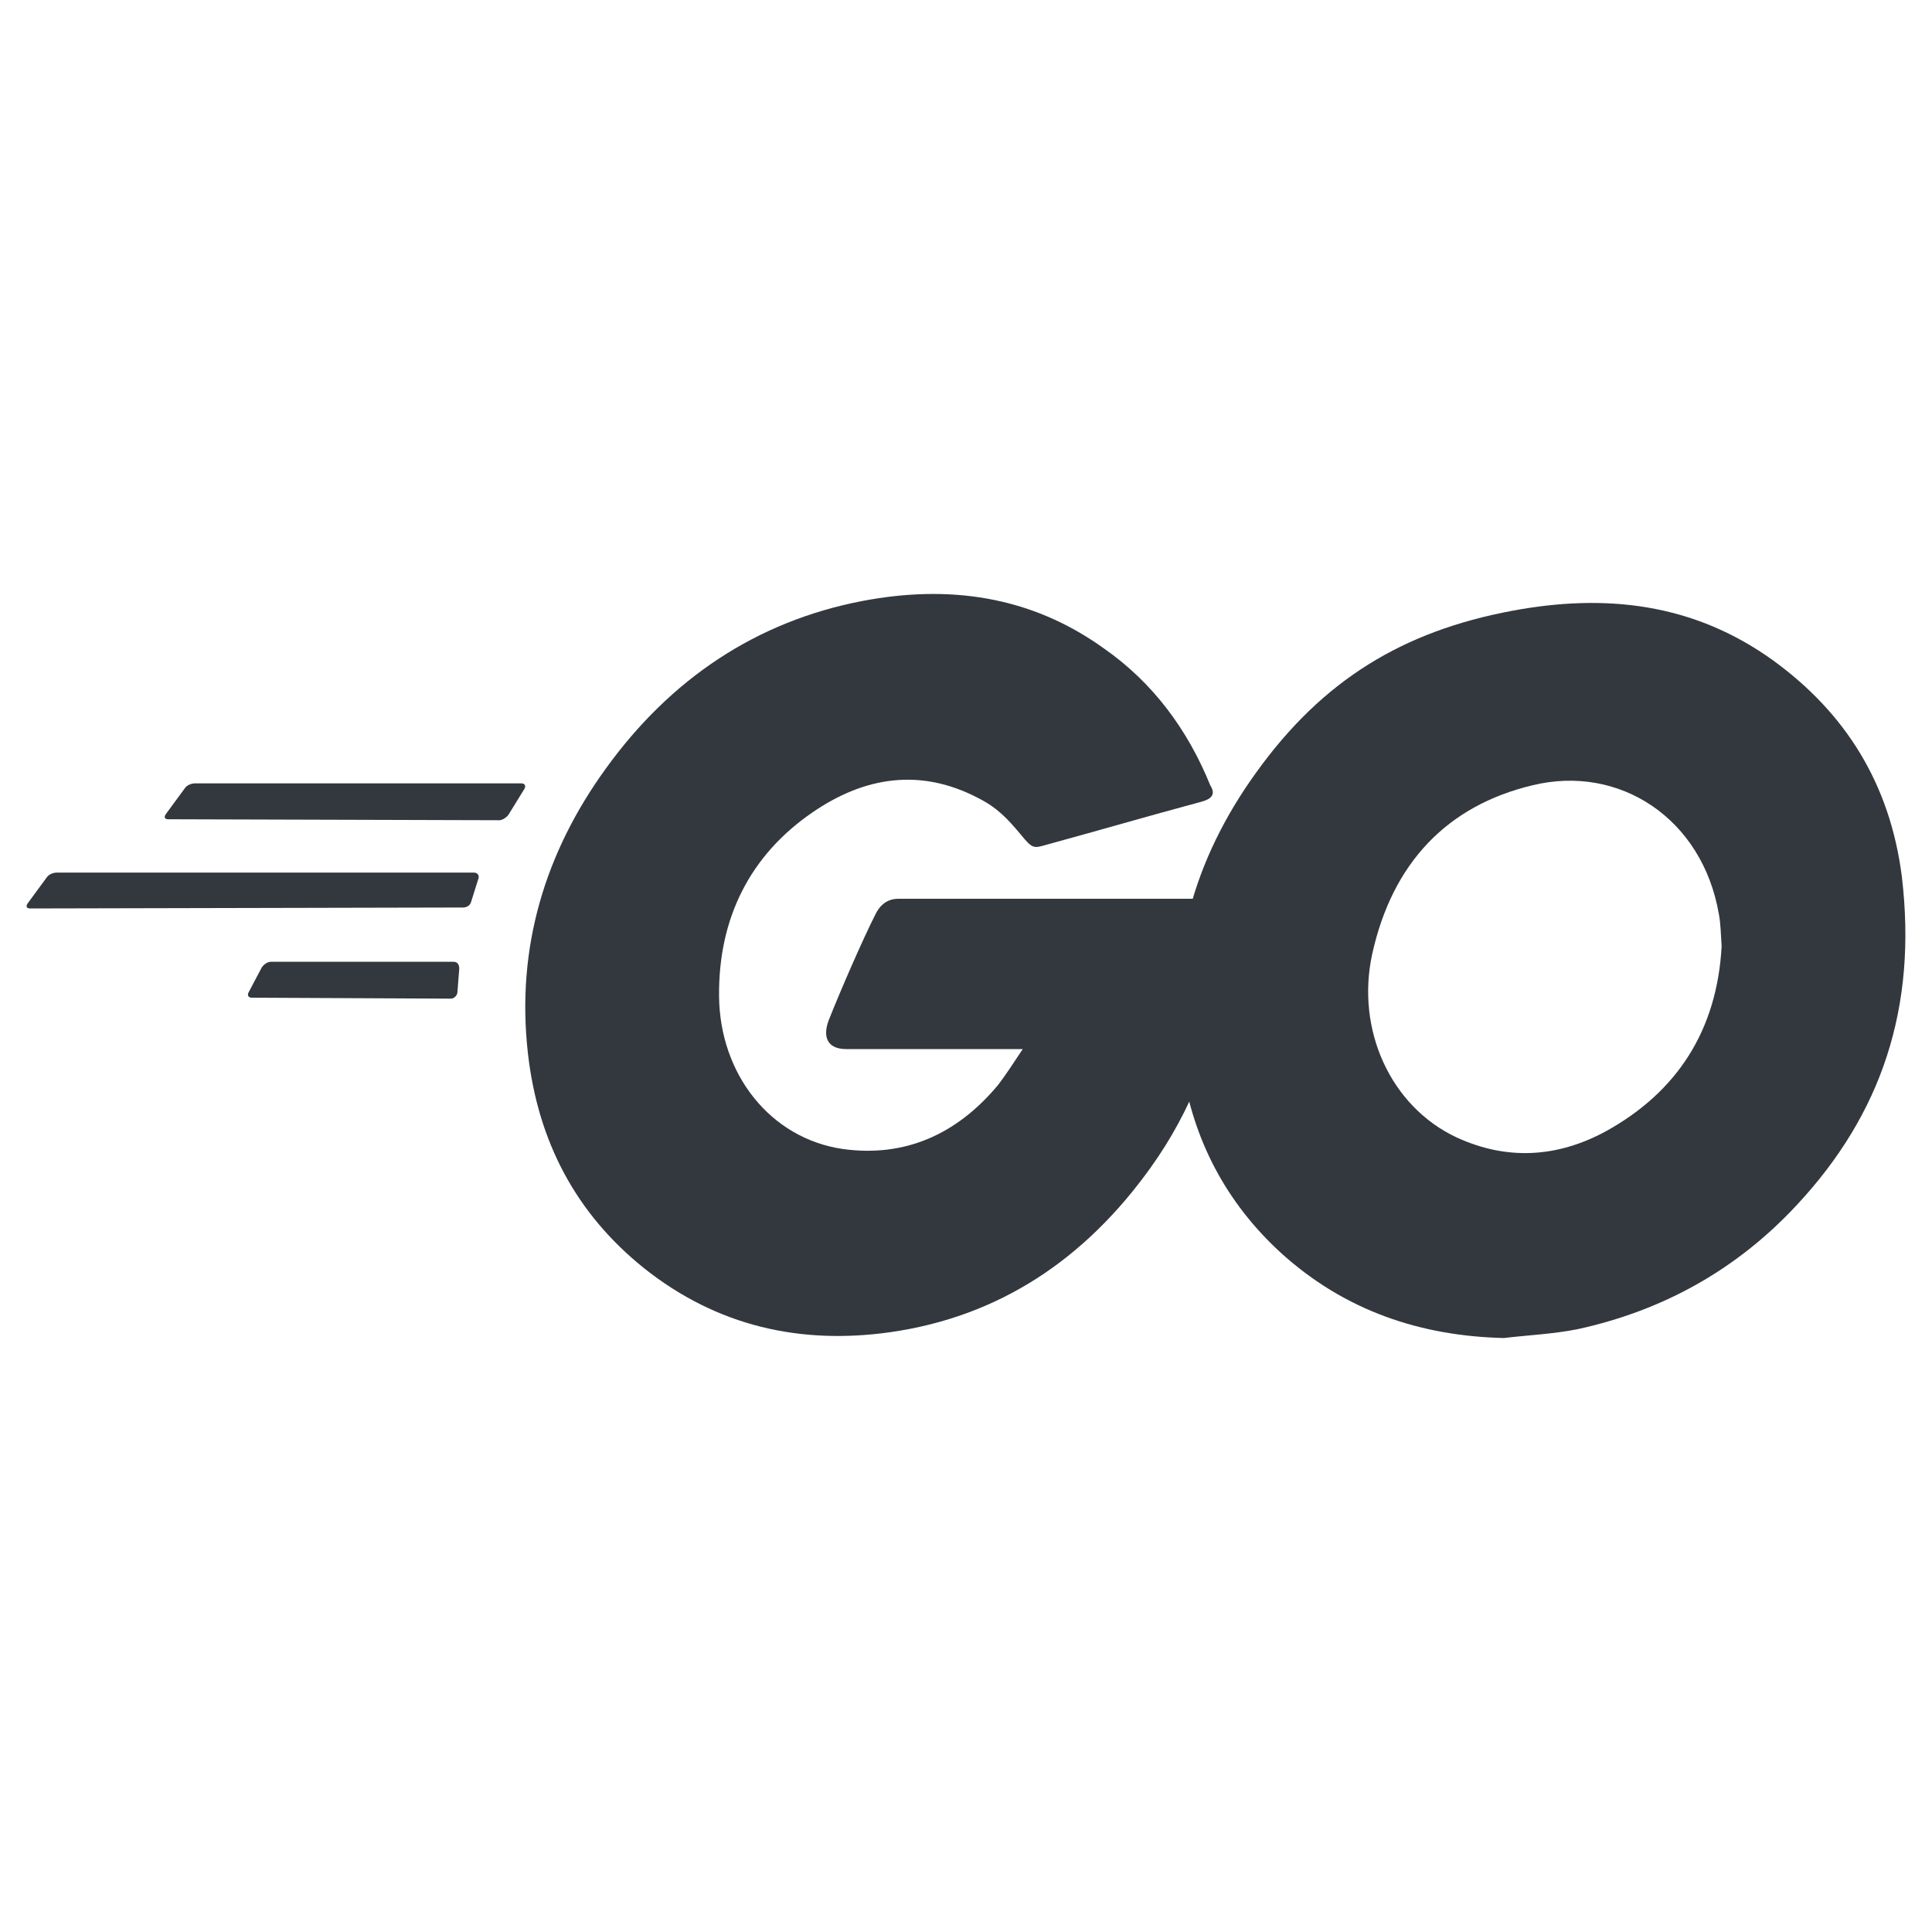 <svg width="80" height="80" viewBox="0 0 80 80" fill="none" xmlns="http://www.w3.org/2000/svg">
<path fill-rule="evenodd" clip-rule="evenodd" d="M6.972 33.924C6.82 33.924 6.783 33.843 6.858 33.723L7.654 32.639C7.729 32.518 7.919 32.438 8.07 32.438H21.593C21.745 32.438 21.783 32.559 21.707 32.679L21.063 33.723C20.988 33.843 20.798 33.964 20.685 33.964L6.972 33.924ZM1.252 37.618C1.101 37.618 1.063 37.538 1.138 37.417L1.934 36.333C2.01 36.212 2.199 36.132 2.351 36.132H19.623C19.775 36.132 19.851 36.253 19.813 36.373L19.51 37.337C19.472 37.498 19.32 37.578 19.169 37.578L1.252 37.618ZM10.418 41.312C10.267 41.312 10.23 41.191 10.305 41.071L10.835 40.067C10.911 39.946 11.063 39.826 11.215 39.826H18.79C18.941 39.826 19.017 39.946 19.017 40.107L18.942 41.071C18.942 41.231 18.79 41.352 18.676 41.352L10.418 41.312ZM49.737 33.201C47.35 33.844 45.721 34.326 43.373 34.968C42.805 35.129 42.767 35.168 42.275 34.566C41.706 33.884 41.29 33.442 40.495 33.04C38.108 31.796 35.797 32.157 33.638 33.643C31.063 35.41 29.737 38.019 29.775 41.271C29.812 44.484 31.896 47.134 34.888 47.576C37.464 47.937 39.623 46.973 41.328 44.926C41.668 44.484 41.971 44.002 42.35 43.44H35.04C34.245 43.44 34.055 42.918 34.32 42.235C34.813 40.99 35.721 38.903 36.251 37.859C36.366 37.618 36.631 37.216 37.199 37.216H50.986C50.911 38.301 50.911 39.385 50.76 40.469C50.343 43.359 49.32 46.01 47.653 48.338C44.926 52.153 41.366 54.521 36.858 55.164C33.146 55.686 29.699 54.923 26.669 52.514C23.866 50.265 22.275 47.294 21.858 43.601C21.366 39.224 22.578 35.289 25.078 31.836C27.767 28.102 31.328 25.733 35.684 24.89C39.245 24.207 42.653 24.649 45.721 26.857C47.729 28.262 49.168 30.19 50.115 32.518C50.343 32.88 50.191 33.081 49.736 33.201L49.737 33.201Z" fill="#33383F"/>
<path d="M62.274 55.405C58.828 55.324 55.683 54.281 53.032 51.871C50.797 49.824 49.396 47.214 48.941 44.122C48.259 39.585 49.433 35.57 52.009 31.997C54.774 28.142 58.108 26.135 62.616 25.291C66.479 24.569 70.116 24.971 73.411 27.339C76.403 29.507 78.259 32.438 78.751 36.293C79.395 41.713 77.918 46.13 74.395 49.904C71.895 52.594 68.827 54.281 65.304 55.043C64.282 55.244 63.259 55.285 62.274 55.405ZM71.289 39.184C71.252 38.662 71.252 38.26 71.176 37.859C70.494 33.884 67.047 31.635 63.449 32.519C59.926 33.362 57.653 35.731 56.82 39.505C56.138 42.637 57.578 45.809 60.304 47.093C62.388 48.057 64.471 47.937 66.479 46.853C69.471 45.207 71.1 42.637 71.289 39.184Z" fill="#33383F"/>
</svg>
